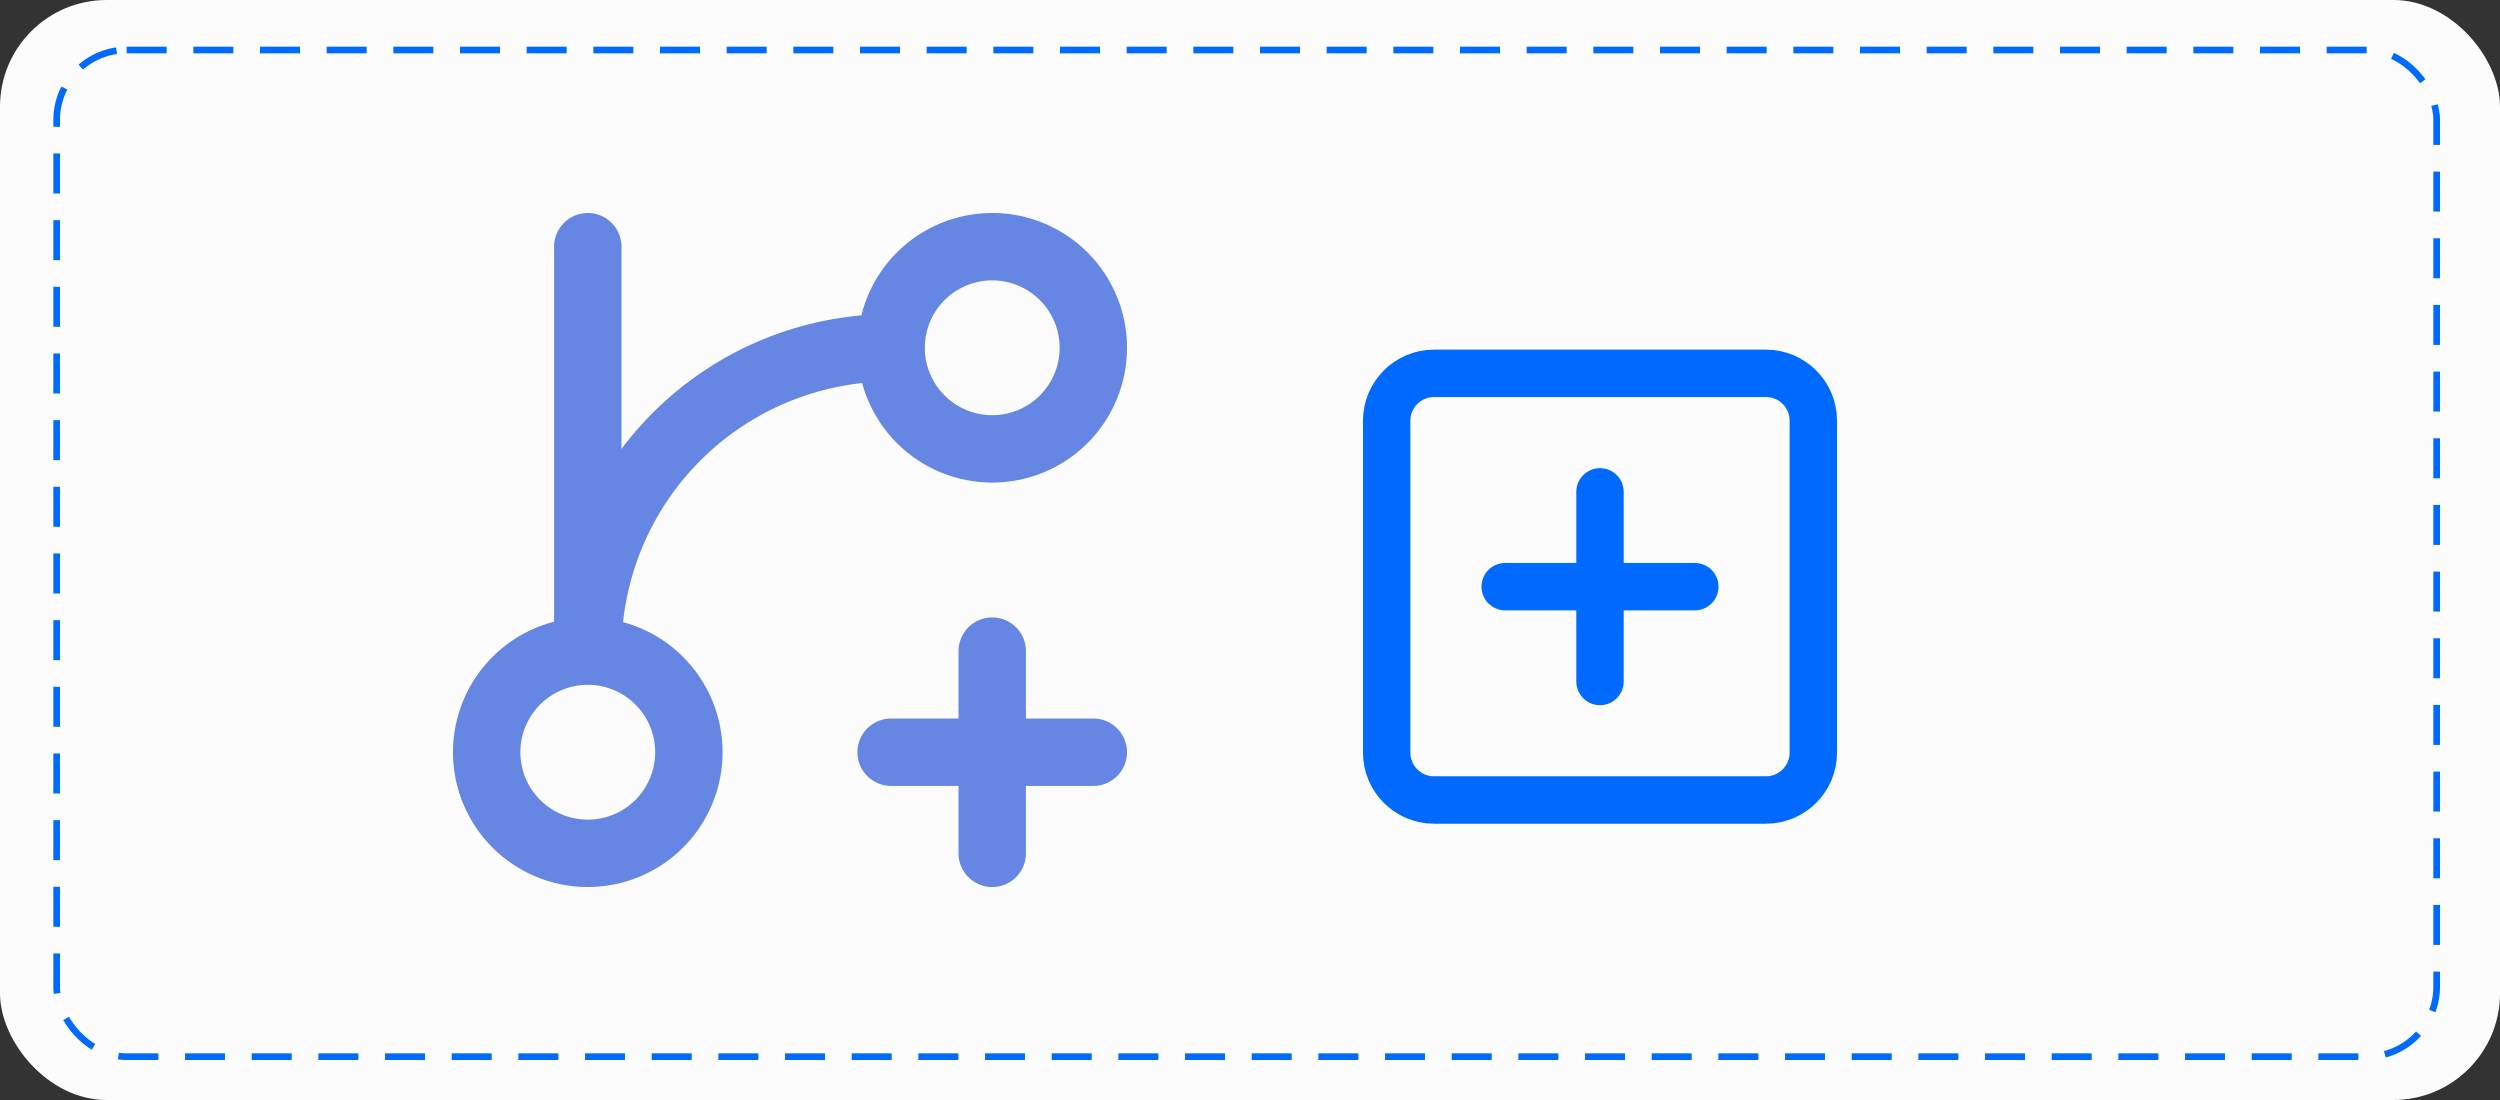 <svg xmlns="http://www.w3.org/2000/svg" width="375" height="165" viewBox="0 0 375 165" fill="none"><rect x="0" y="0" width="375" height="165" fill="#333333" stroke="none"/><rect width="375" height="165" rx="16" fill="#FCFCFC"></rect><rect x="8.5" y="7.5" width="357" height="151" rx="10.5" stroke="#006AFF" stroke-dasharray="6 4"></rect><path d="M88.167 37V97.667M88.167 97.667C92.189 97.667 96.047 99.265 98.891 102.109C101.735 104.953 103.333 108.811 103.333 112.833C103.333 116.856 101.735 120.713 98.891 123.558C96.047 126.402 92.189 128 88.167 128C84.144 128 80.287 126.402 77.442 123.558C74.598 120.713 73 116.856 73 112.833C73 108.811 74.598 104.953 77.442 102.109C80.287 99.265 84.144 97.667 88.167 97.667ZM88.167 97.667C88.167 85.599 92.96 74.026 101.493 65.493C110.026 56.96 121.599 52.167 133.667 52.167M133.667 52.167C133.667 48.144 135.265 44.286 138.109 41.442C140.953 38.598 144.811 37 148.833 37C152.856 37 156.713 38.598 159.558 41.442C162.402 44.286 164 48.144 164 52.167C164 56.189 162.402 60.047 159.558 62.891C156.713 65.735 152.856 67.333 148.833 67.333C144.811 67.333 140.953 65.735 138.109 62.891C135.265 60.047 133.667 56.189 133.667 52.167ZM148.833 97.667V128M164 112.833H133.667" stroke="#6686E4" stroke-width="10.111" stroke-linecap="round" stroke-linejoin="round"></path><path d="M225.778 88H254.222M240 73.778V102.222M215.111 56H264.889C268.816 56 272 59.184 272 63.111V112.889C272 116.816 268.816 120 264.889 120H215.111C211.184 120 208 116.816 208 112.889V63.111C208 59.184 211.184 56 215.111 56Z" stroke="#006AFF" stroke-width="7.111" stroke-linecap="round" stroke-linejoin="round"></path></svg>